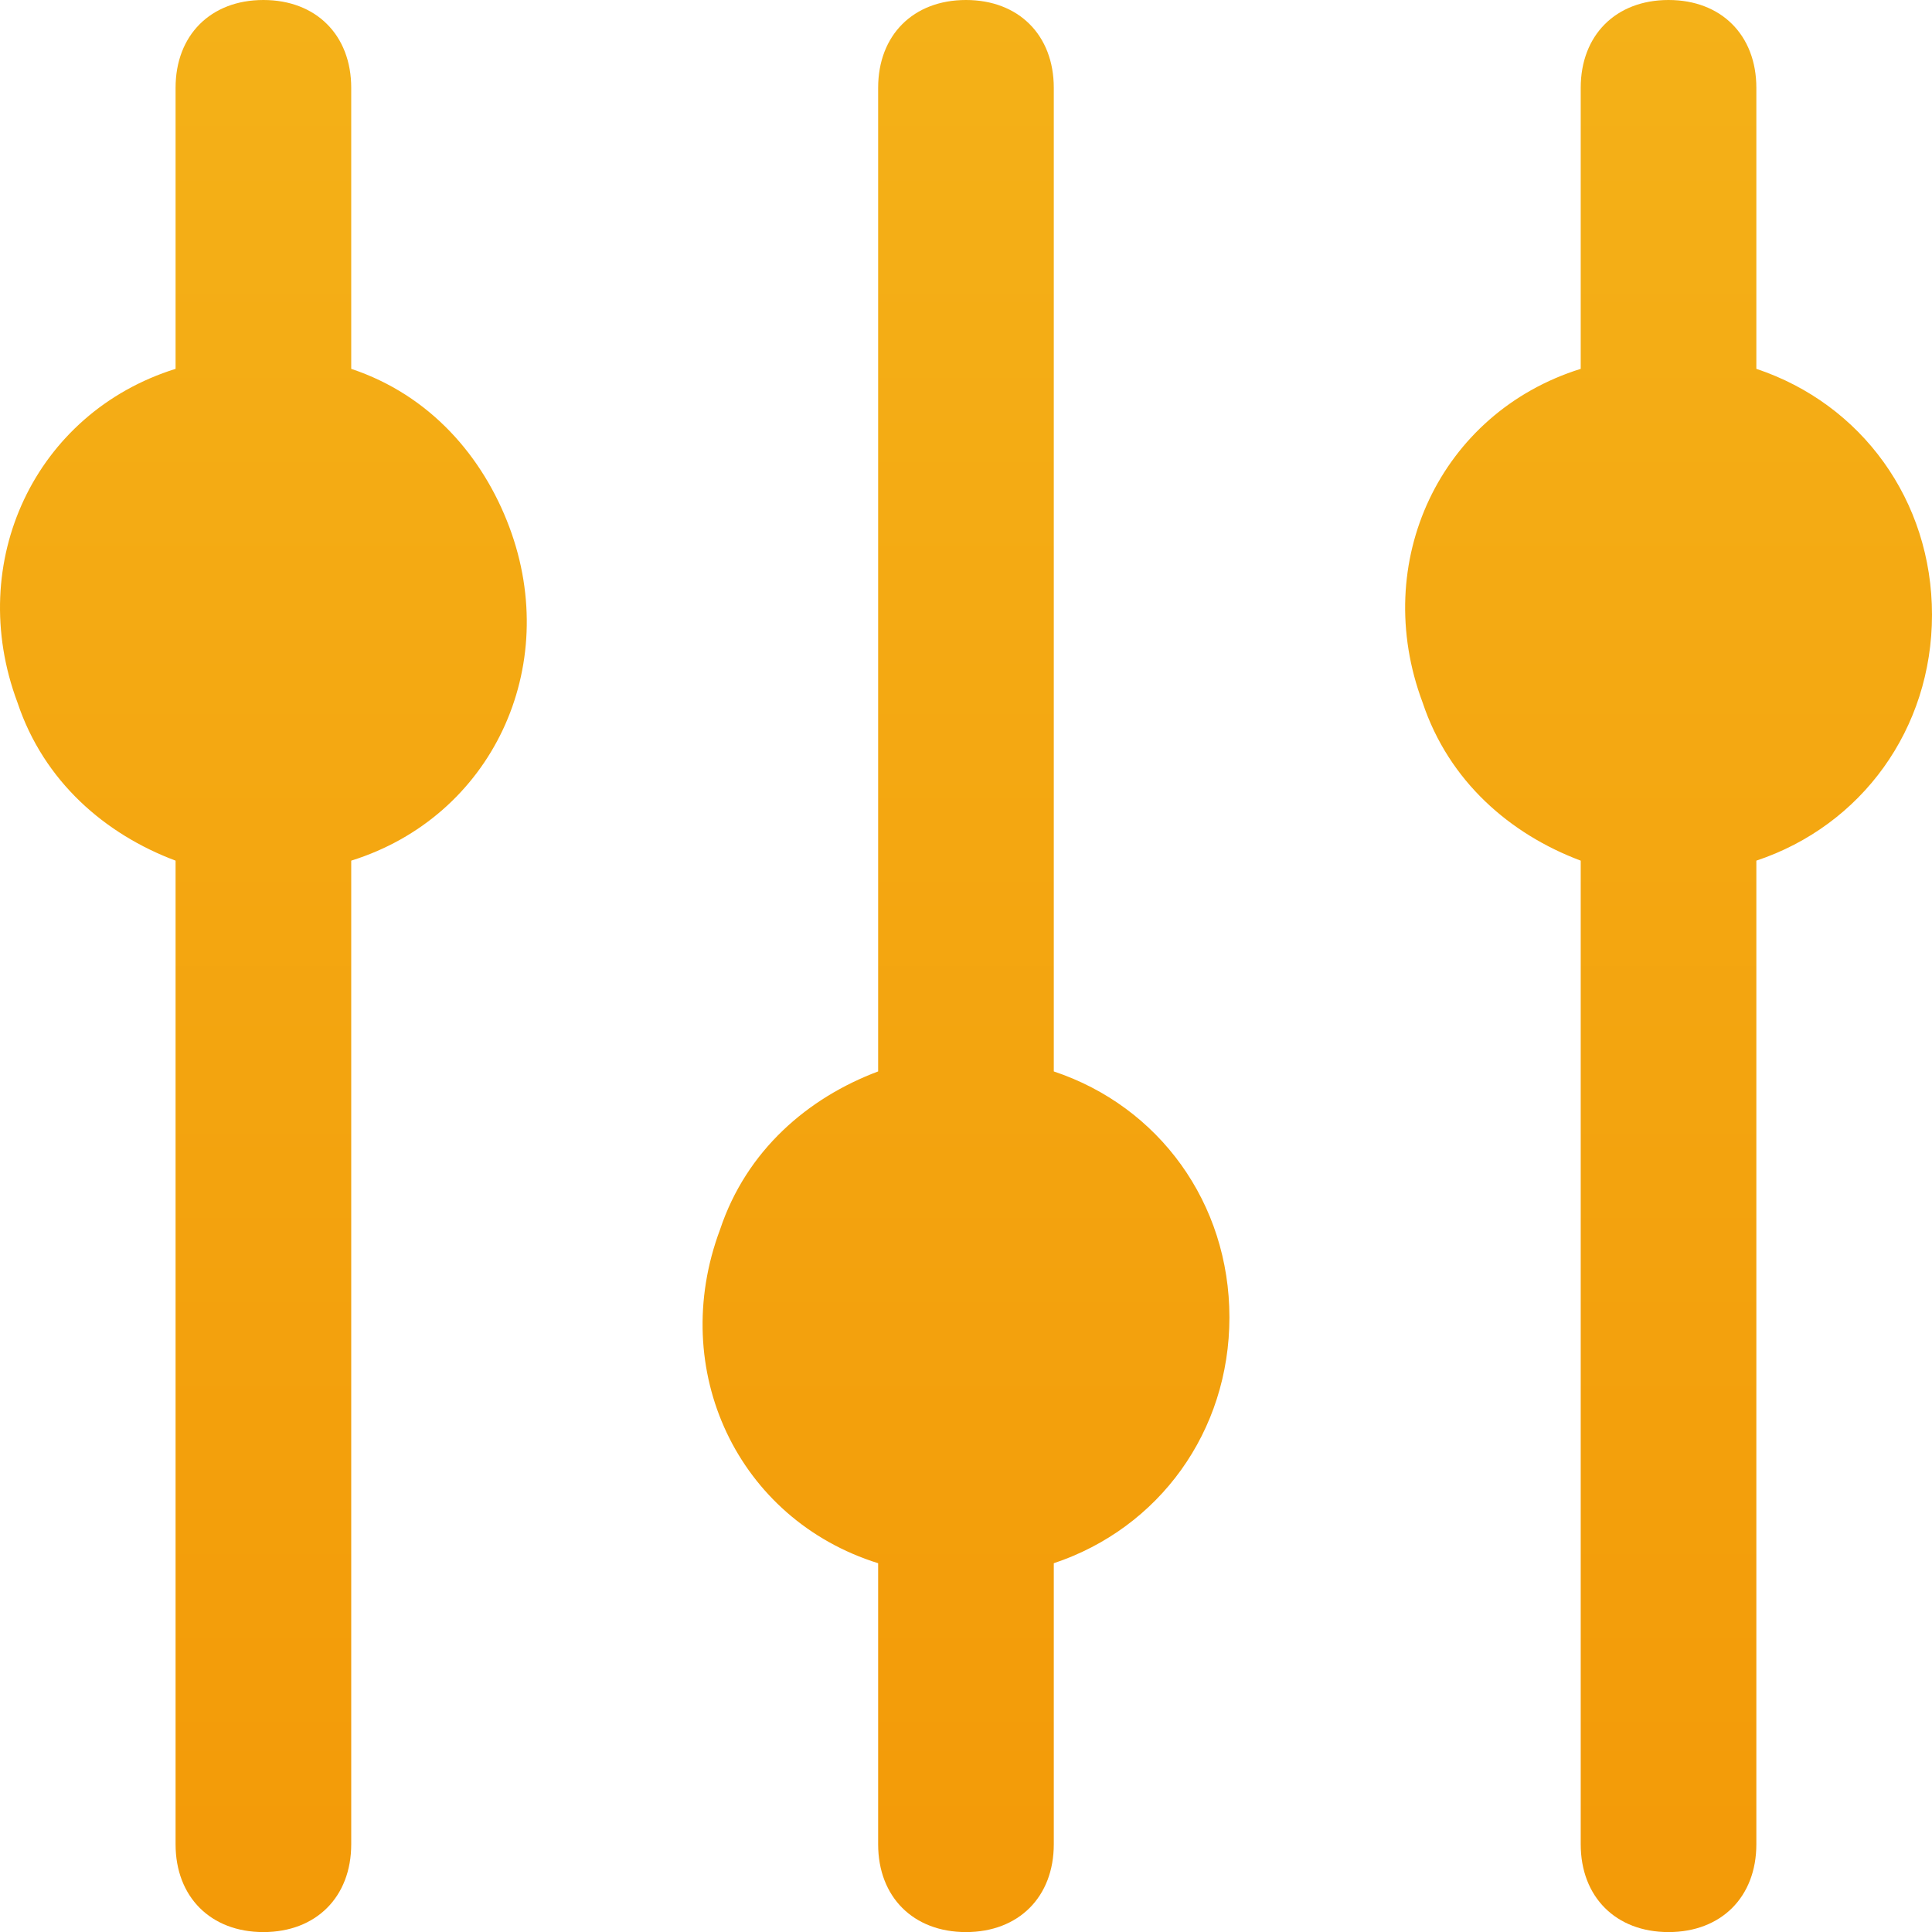 <svg xmlns="http://www.w3.org/2000/svg" width="130" height="130" viewBox="0 0 130 130" fill="none"><g clip-path="url(#clip0_674_215)"><path d="M82.725 88.64C82.725 96.322 77.998 102.822 70.907 105.186V124.095C70.907 127.641 68.543 130.005 64.998 130.005C61.452 130.005 59.088 127.641 59.088 124.095V105.186C49.633 102.231 44.906 92.185 48.452 82.73C50.224 77.412 54.361 73.866 59.088 72.094V5.909C59.088 2.364 61.452 0 64.998 0C68.543 0 70.907 2.364 70.907 5.909V72.094C77.998 74.457 82.725 80.957 82.725 88.64ZM130 41.365C130 33.683 125.273 27.183 118.181 24.819V5.909C118.181 2.364 115.818 0 112.272 0C108.726 0 106.363 2.364 106.363 5.909V24.819C96.908 27.774 92.18 37.82 95.726 47.275C97.499 52.593 101.635 56.139 106.363 57.911V124.095C106.363 127.641 108.726 130.005 112.272 130.005C115.818 130.005 118.181 127.641 118.181 124.095V57.911C125.273 55.547 130 49.047 130 41.365ZM23.633 24.819V5.909C23.633 2.364 21.269 0 17.723 0C14.178 0 11.814 2.364 11.814 5.909V24.819C2.359 27.774 -2.368 37.82 1.177 47.275C2.95 52.593 7.086 56.139 11.814 57.911V124.095C11.814 127.641 14.178 130.005 17.723 130.005C21.269 130.005 23.633 127.641 23.633 124.095V57.911C33.087 54.957 37.815 44.911 34.269 35.456C32.496 30.728 28.951 26.592 23.633 24.819Z" fill="url(#paint0_linear_674_215)"></path></g><defs><linearGradient id="paint0_linear_674_215" x1="65" y1="0" x2="65" y2="130.005" gradientUnits="userSpaceOnUse"><stop stop-color="#F4B118"></stop><stop offset="1" stop-color="#F39A08"></stop></linearGradient><clipPath id="clip0_674_215"><rect width="130" height="130" fill="white"></rect></clipPath></defs></svg>